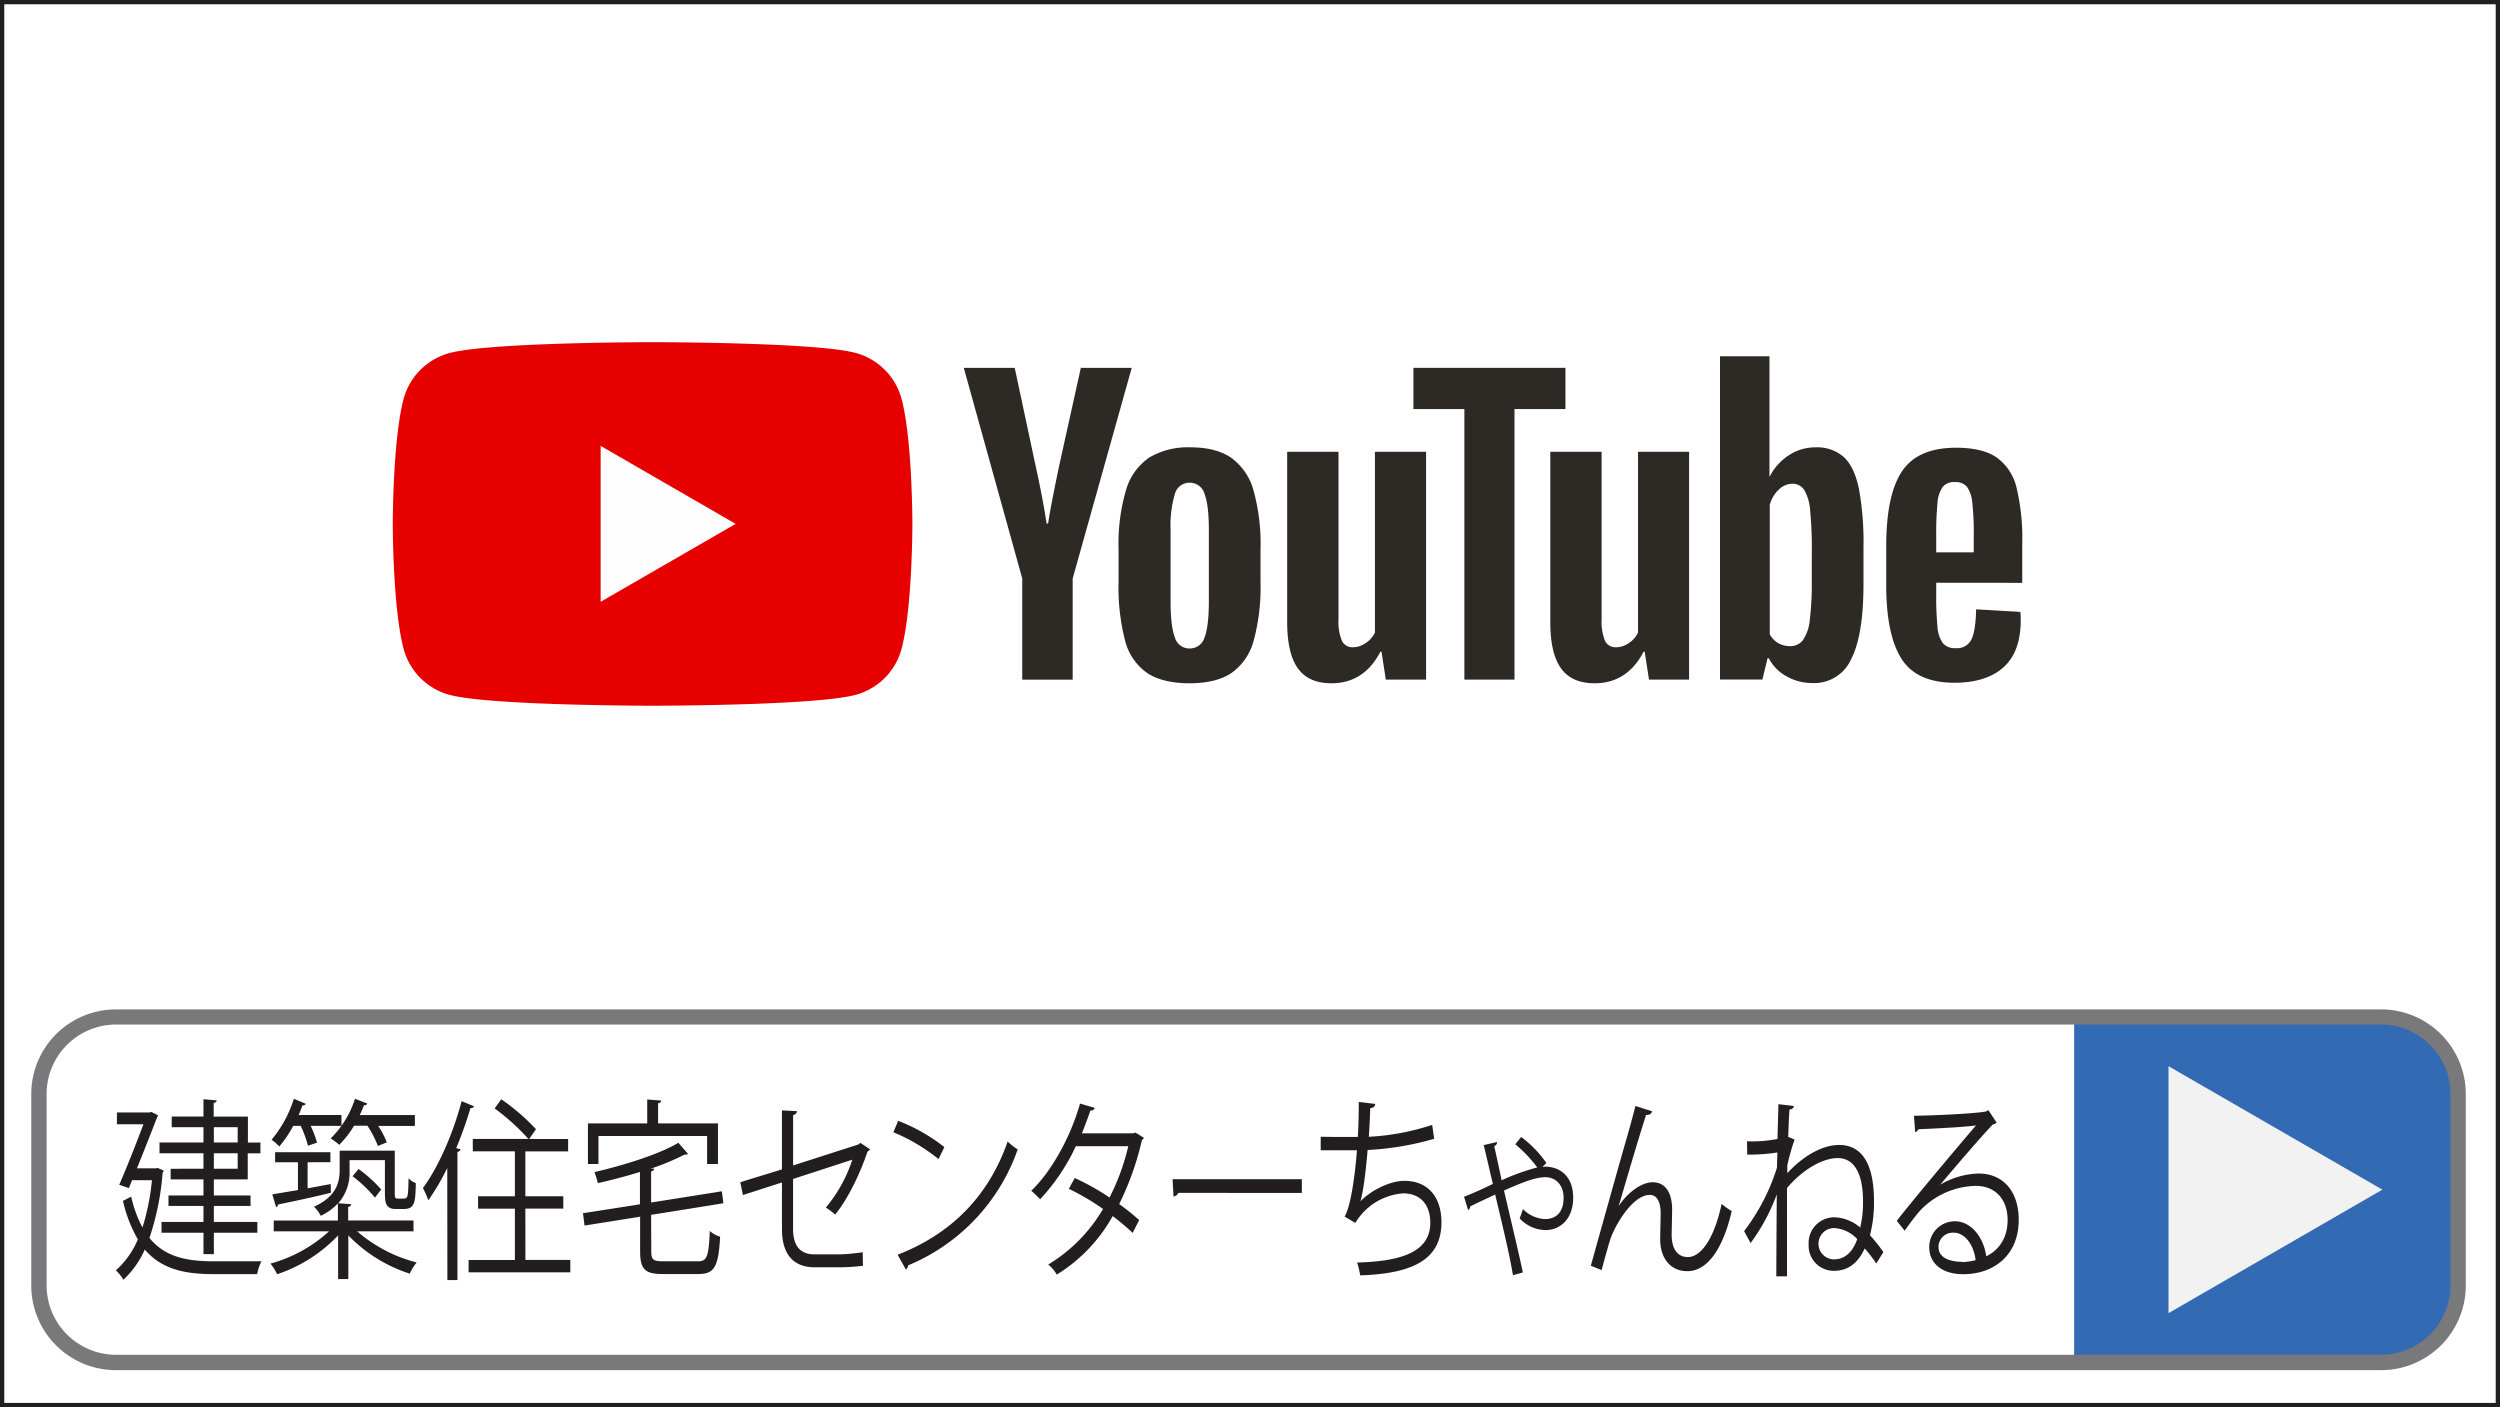 <svg id="b368ef74-2257-42df-9985-d41feb29aab6" data-name="Layer 1" xmlns="http://www.w3.org/2000/svg" viewBox="0 0 584.5 329"><rect x="0" y="0" width="584.5" height="329" fill="#333333" stroke="none"/><rect x="0.5" y="0.5" width="583.5" height="328" style="fill:#fff;stroke:#221e1f;stroke-miterlimit:10"/><path d="M210.78,93.24A15.21,15.21,0,0,0,200,82.5C190.56,80,152.57,80,152.57,80s-38,0-47.46,2.54A15.2,15.2,0,0,0,94.37,93.24c-2.54,9.47-2.54,29.24-2.54,29.24s0,19.76,2.54,29.24a15.21,15.21,0,0,0,10.74,10.74c9.47,2.54,47.46,2.54,47.46,2.54s38,0,47.47-2.54a15.23,15.23,0,0,0,10.74-10.74c2.54-9.48,2.54-29.24,2.54-29.24S213.32,102.71,210.78,93.24Z" style="fill:#e70000"/><polygon points="140.43 140.7 171.99 122.48 140.43 104.25 140.43 140.7" style="fill:#fefefe"/><path d="M268.17,157.32a13.19,13.19,0,0,1-5.13-7.56,49.58,49.58,0,0,1-1.52-13.64v-7.73a44.75,44.75,0,0,1,1.74-13.81,13.84,13.84,0,0,1,5.43-7.6,17.6,17.6,0,0,1,9.69-2.39c3.93,0,7.09.81,9.46,2.43a13.93,13.93,0,0,1,5.22,7.6,46.66,46.66,0,0,1,1.65,13.77v7.73a47.5,47.5,0,0,1-1.61,13.69,13.49,13.49,0,0,1-5.21,7.56c-2.41,1.59-5.66,2.38-9.78,2.38S270.57,158.94,268.17,157.32ZM281.63,149c.67-1.74,1-4.57,1-8.51v-16.6q0-5.73-1-8.38a3.57,3.57,0,0,0-3.52-2.65,3.52,3.52,0,0,0-3.43,2.65,25.81,25.81,0,0,0-1,8.38v16.6c0,3.94.32,6.77,1,8.51a3.49,3.49,0,0,0,3.47,2.61A3.56,3.56,0,0,0,281.63,149Z" style="fill:#2d2a26"/><path d="M452.69,136.25v2.69a72,72,0,0,0,.3,7.69,7.27,7.27,0,0,0,1.26,3.74,3.6,3.6,0,0,0,3,1.17,3.72,3.72,0,0,0,3.69-2.08c.66-1.39,1-3.71,1.08-7l10.34.6a16,16,0,0,1,.09,1.92q0,7.38-4,11t-11.43,3.65q-8.85,0-12.42-5.56T441,137v-9.3q0-12,3.69-17.51t12.64-5.51q6.16,0,9.47,2.26a12.11,12.11,0,0,1,4.65,7,50.78,50.78,0,0,1,1.35,13.21v9.12Zm1.52-22.41a7.26,7.26,0,0,0-1.22,3.69,73.18,73.18,0,0,0-.3,7.77v3.83h8.77V125.3a65.29,65.29,0,0,0-.34-7.77,7.63,7.63,0,0,0-1.26-3.74,3.5,3.5,0,0,0-2.83-1.08A3.39,3.39,0,0,0,454.21,113.84Z" style="fill:#2d2a26"/><path d="M239,135.25,225.33,86h11.91L242,108.32q1.83,8.27,2.7,14.08h.34q.62-4.17,2.7-14L252.7,86h11.9l-13.81,49.26v23.64H239Z" style="fill:#2d2a26"/><path d="M333.42,105.63v53.26H324L323,152.37h-.26q-3.83,7.38-11.47,7.38c-3.53,0-6.14-1.15-7.81-3.47s-2.52-5.94-2.52-10.86V105.63h12v39.09a12,12,0,0,0,.79,5.09,2.71,2.71,0,0,0,2.6,1.52,5.31,5.31,0,0,0,3-1,6,6,0,0,0,2.13-2.43V105.63Z" style="fill:#2d2a26"/><path d="M394.91,105.63v53.26h-9.38l-1-6.52h-.26q-3.83,7.38-11.47,7.38c-3.53,0-6.14-1.15-7.82-3.47s-2.52-5.94-2.52-10.86V105.63h12v39.09a12,12,0,0,0,.78,5.09,2.71,2.71,0,0,0,2.61,1.52,5.33,5.33,0,0,0,3-1,6,6,0,0,0,2.12-2.43V105.63Z" style="fill:#2d2a26"/><path d="M366,95.64H354.09v63.25H342.37V95.64H330.46V86H366Z" style="fill:#2d2a26"/><path d="M434.59,114.14c-.72-3.35-1.89-5.79-3.52-7.29a9.43,9.43,0,0,0-6.69-2.26,11.1,11.1,0,0,0-6.16,1.86,12.77,12.77,0,0,0-4.43,4.91h-.09V83.3H402.14v75.58h9.91l1.21-5h.27a10.1,10.1,0,0,0,4.17,4.25,12.25,12.25,0,0,0,6.16,1.57,9.43,9.43,0,0,0,8.95-5.61q2.87-5.59,2.87-17.5v-8.43A69.48,69.48,0,0,0,434.59,114.14Zm-11,21.73a69,69,0,0,1-.47,9.12,9.91,9.91,0,0,1-1.61,4.69,3.72,3.72,0,0,1-3,1.39,5.5,5.5,0,0,1-2.74-.7,5.18,5.18,0,0,1-2-2.08V118.06a7.6,7.6,0,0,1,2.08-3.57A4.66,4.66,0,0,1,419,113.1a3.23,3.23,0,0,1,2.82,1.44,10.91,10.91,0,0,1,1.39,4.82,90.13,90.13,0,0,1,.39,9.64Z" style="fill:#2d2a26"/><path d="M484.93,318.55h71.82a18,18,0,0,0,18-18V255.7a18,18,0,0,0-18-17.95H484.93Z" style="fill:#326bb4"/><path d="M27.06,320.34A19.79,19.79,0,0,1,7.31,300.59h0V255.7A19.79,19.79,0,0,1,27.06,236H556.75A19.79,19.79,0,0,1,576.5,255.7h0v44.89a19.79,19.79,0,0,1-19.75,19.75H27.06ZM10.9,255.7v44.89a16.24,16.24,0,0,0,16.16,16.16H556.75a16.24,16.24,0,0,0,16.16-16.16h0V255.7a16.24,16.24,0,0,0-16.16-16.16H27.06A16.24,16.24,0,0,0,10.9,255.7Z" style="fill:#79787a"/><polygon points="557 278.14 507 249.28 507 307.01 557 278.14" style="fill:#f2f2f2"/><path d="M36.86,273.07l1.41.59a1.23,1.23,0,0,1-.25.54,62.42,62.42,0,0,1-3.08,15.23c3.62,4.47,8.76,5.46,15,5.46,1.38,0,9.41,0,11.18,0a11.7,11.7,0,0,0-1,3H49.92c-6.84,0-12.16-1.18-16.07-5.74a21.35,21.35,0,0,1-5,7.05A10.48,10.48,0,0,0,27.09,297a19.94,19.94,0,0,0,5.14-7.23,31.9,31.9,0,0,1-3.48-9l1.92-1A28.65,28.65,0,0,0,33.31,287a53.8,53.8,0,0,0,2.21-11.07H30.89l-.76,1.85L27.88,277c1.88-4.34,4.13-10.07,5.65-14.14H27.34V260.1h7.6l.47-.13,1.56.81a5.35,5.35,0,0,1-.29.59c-1.13,2.89-2.9,7.45-4.67,11.79h4.38Zm10.71.18v-3.61H37.29v-2.53H47.57v-3.57H40.15v-2.49h7.42V257l3.08.27c0,.31-.22.54-.69.58v3.21h8v6.06h2.93v2.53H57.92v6.1H50v3.75h8.58v2.44H50v3.75H60.17v2.53H50v5H47.57v-5H37.76v-2.53h9.81v-3.75H39.39v-2.44h8.18v-3.75H39.9v-2.49ZM50,263.54v3.57h5.57v-3.57Zm5.57,9.71v-3.61H50v3.61Z" style="fill:#221e1f"/><path d="M96.68,287.89H83.51a34.13,34.13,0,0,0,13.9,7.27,12.57,12.57,0,0,0-1.6,2.62,34.68,34.68,0,0,1-14.37-8.94v10.21H79.05V288.84a34.85,34.85,0,0,1-14.26,9.08,12.93,12.93,0,0,0-1.55-2.49,33.42,33.42,0,0,0,13.68-7.54H64v-2.53h15v-4a13.18,13.18,0,0,1-4,2.9,8.41,8.41,0,0,0-1.59-2.13c5.07-2.3,6-5.51,6-8.54v-4.56H92.3v9.49c0,1.58,0,1.71.8,1.71h1.08c1.23,0,1.23-.18,1.34-4.74a5,5,0,0,0,1.7,1.13c-.1,4.61-.25,6.05-2.93,6.05h-1.7c-2.6,0-2.6-1.71-2.6-4.33v-7.1H81.73v2.44a10.88,10.88,0,0,1-2.64,7.64l3,.22c0,.32-.22.55-.69.64v3.16H96.68ZM72,267.87a25.73,25.73,0,0,0-1.7-4.65H68.56a27.4,27.4,0,0,1-3.26,4.83,11.33,11.33,0,0,0-1.81-1.58,27.51,27.51,0,0,0,5.21-9.58l2.79,1.18a.7.7,0,0,1-.76.36c-.25.72-.58,1.49-.9,2.26h10v2.53h-7.2a24.73,24.73,0,0,1,1.49,3.93Zm5.36,11C72.79,280,68,281,65,281.61a.7.7,0,0,1-.44.63l-.9-3c1.66-.27,3.72-.63,6-1v-6.51H64.32v-2.35H77.25v2.35H71.92v6.1l5.4-1Zm11-10.94a25.16,25.16,0,0,0-2.46-4.74H82.78a22.31,22.31,0,0,1-3.47,4.47,14.64,14.64,0,0,0-2-1.49A22.66,22.66,0,0,0,83,256.89L85.86,258c-.07.27-.33.41-.76.41-.29.76-.62,1.53-1,2.3H97v2.53H88.43a20.37,20.37,0,0,1,2,3.84Zm-4.53,5.38a31.45,31.45,0,0,1,5.29,4.79L87.67,280a31.35,31.35,0,0,0-5.25-5Z" style="fill:#221e1f"/><path d="M104.57,273.07a54.92,54.92,0,0,1-4.42,7.55,23,23,0,0,0-1.27-2.85c3.48-4.7,7-12.52,9.05-20.33l2.9,1.22a.72.72,0,0,1-.83.4,97.11,97.11,0,0,1-3.33,9.36l1,.31a.72.72,0,0,1-.72.55v30h-2.35Zm18.27,21.51h10.5v2.89H109.56v-2.89h10.82v-12h-8.61v-2.89h8.61V269.18h-9.84v-2.89h13a51.18,51.18,0,0,0-7.89-7.14L117.2,257a50.23,50.23,0,0,1,8.11,7l-1.6,2.3h9.12v2.89h-10v10.49h8.87v2.89h-8.87Z" style="fill:#221e1f"/><path d="M152.27,292.59c0,1.9.43,2.3,2.78,2.3h8.18c2.1,0,2.46-1.17,2.72-7.09a6.53,6.53,0,0,0,2.42,1.35c-.4,6.83-1.23,8.72-5.07,8.72h-8.36c-4.09,0-5.28-1.08-5.28-5.28v-8.13l-13,2.07-.36-2.89,13.32-2.08V274c-3.22,1-6.62,1.9-9.85,2.62a17.3,17.3,0,0,0-.79-2.58c7.13-1.67,15.2-4.2,19.62-6.86l2.24,2.57a.49.49,0,0,1-.43.18.93.93,0,0,1-.33,0,57.14,57.14,0,0,1-7.93,3.3l.8,0c0,.32-.22.54-.72.63v7.28l16.54-2.62.36,2.8-16.9,2.71Zm-12.35-27v6.55h-2.46v-9.49h13.86v-5.6l3.26.27c0,.31-.22.54-.72.63v4.7h14v9.49h-2.54v-6.55Z" style="fill:#221e1f"/><path d="M203.4,268.69a1.33,1.33,0,0,1-.58.54c-1.62,4.88-4.48,11-7.56,14.73a18.89,18.89,0,0,0-2.17-1.63,34,34,0,0,0,6.19-11.2l-13.86,4.51v11.71c0,4.43,2.13,5.92,5,5.92h5.9a43.35,43.35,0,0,0,5.39-.5c0,1,0,2.21.07,3.16a42.83,42.83,0,0,1-5.36.36h-6c-4.56,0-7.6-2.66-7.6-8.9V276.46l-9.12,2.94-.62-3,9.74-3V259.61l3.51.18a1,1,0,0,1-.9.9v11.79l15.3-4.92.4-.36Z" style="fill:#221e1f"/><path d="M210,262.05a41.52,41.52,0,0,1,10.79,6.14L219.43,271a42.53,42.53,0,0,0-10.57-6.28Zm-.14,31.31c12.85-5,21.39-14,25.73-26.48a13.57,13.57,0,0,0,2.35,1.85,45.61,45.61,0,0,1-25.62,27.11,1.59,1.59,0,0,1-.51,1Z" style="fill:#221e1f"/><path d="M267.42,266a.66.66,0,0,1-.43.5,67.15,67.15,0,0,1-5.32,15,59.32,59.32,0,0,1,4.67,3.75l-1.52,3a58.68,58.68,0,0,0-4.67-3.93A37.35,37.35,0,0,1,247.08,298a8.72,8.72,0,0,0-2-2.35,37,37,0,0,0,12.81-13,56.47,56.47,0,0,0-8-4.7l1.38-2.53a55.31,55.31,0,0,1,8.14,4.56,52.4,52.4,0,0,0,4.38-12H251.53a47.52,47.52,0,0,1-8.36,12.42,22,22,0,0,0-2.06-2c4.74-4.52,9.23-12.65,11.4-20.38l3.44,1a.81.81,0,0,1-1,.59c-.51,1.49-1.34,3.7-2,5.37h12l.51-.18Z" style="fill:#221e1f"/><path d="M274.15,275.69h30.22v3.21H275.52a1.63,1.63,0,0,1-1.15.86Z" style="fill:#221e1f"/><path d="M335.31,266.25a67.81,67.81,0,0,1-15.56,2.62c-.47,5.65-1.12,10.3-1.7,12,2.82-2.85,7.2-4.79,10.28-4.79,5.39,0,8.68,3.62,8.68,9.72,0,9-7.27,12-19,12.38a16.13,16.13,0,0,0-.73-3c10.39-.27,17.12-2.48,17.12-9.3,0-4.07-2.17-6.87-6.37-6.87a14.23,14.23,0,0,0-11.15,6.91l-2.53-1.49c1.16-1.63,2.35-8.09,2.9-15.5h-8.47v-3.16c1.52.05,6,.05,8.68.05.15-2.58.22-5.47.22-8.18l3.84.45c-.07.77-.51.9-1.16,1-.07,2.26-.18,4.57-.33,6.69A56.68,56.68,0,0,0,334.84,263Z" style="fill:#221e1f"/><path d="M342.29,279.8c1.78-.68,4.75-2,6.74-3-.87-3.66-1.63-7.05-2.14-9.08L350,267c0,.45-.14.72-.65,1,.65,2.8,1.12,5.11,1.74,7.95a50.46,50.46,0,0,1,8.32-3,31.06,31.06,0,0,0-5.14-5.42l1.38-1.71a26.49,26.49,0,0,1,5.9,6.09l-.94.91a5.86,5.86,0,0,1,.94-.05c3.08.09,6.26,2.17,6.26,7.23s-3.08,7.59-6.44,7.59a8.35,8.35,0,0,1-6.08-2.75,18.09,18.09,0,0,0,.76-2.17,7.72,7.72,0,0,0,5.14,2.35c2.5,0,4.38-1.45,4.38-5,0-2.89-1.78-4.79-4.27-4.79s-6,1.49-9.67,3.12c1.34,5.73,3.26,13.78,4.42,19.15l-2.32.64c-.87-5.25-2.89-13.51-4.16-18.85-1.74.82-4.31,2-5.83,2.76a1,1,0,0,1-.5.86Z" style="fill:#221e1f"/><path d="M371.93,295.93c2.68-9.58,7.13-25.57,8.55-30.36.68-2.44,1.62-5.87,1.88-7l3.91,1.26c-.18.63-.69.86-1.42.86-2,6.19-5.06,16.76-6.4,21.28h0c2.14-3.25,5.4-5.56,7.93-5.56,3.15,0,4.67,2.67,4.56,6.87l-.11,5.38c0,3.39,1.41,5.24,3.77,5.24,3.25,0,6.26-4.66,7.92-12.43a17.08,17.08,0,0,0,2.36,1.68c-2,8.63-5.58,14.05-10.39,14.05-3.84,0-6.34-2.9-6.34-7.5,0-.86.11-5,.11-6,0-2.84-.94-4.33-2.53-4.33-4.16,0-8.36,7.54-9.27,10.48-.5,1.58-1.3,4.47-2,7.09Z" style="fill:#221e1f"/><path d="M408.45,266.83a30.63,30.63,0,0,0,7.13-.54c0-1.17.21-6.82.21-8.13l3.59.41c0,.49-.36.76-1,.86-.14,1.94-.22,4.2-.29,6.37l1.49.63a49.79,49.79,0,0,0-1.71,6.05c0,.59,0,1.22,0,1.81,3.73-4.07,8.25-6.6,12.12-6.6,5.47,0,8.15,4.66,8.15,13.11a30.73,30.73,0,0,1-.94,8,38.06,38.06,0,0,1,3.14,3.93l-1.66,2.67a37.69,37.69,0,0,0-2.71-3.52c-1.42,3.07-3.55,5.24-7.24,5.24a5.87,5.87,0,0,1-5.87-6.19,6,6,0,0,1,5.94-6.33,9.75,9.75,0,0,1,6.12,2.4,25.34,25.34,0,0,0,.65-6.24c0-6.1-1.92-10-5.9-10-3.37,0-8,2.44-11.87,7,0,2.94,0,17.39,0,20.65h-2.5c0-4,.07-13.56.11-19.16h0a45.9,45.9,0,0,1-6.12,11.38l-1.52-2.8a47.93,47.93,0,0,0,7.68-14.82l.1-3.56a40.64,40.64,0,0,1-7.05.49Zm25.77,22.87a8,8,0,0,0-5.4-2.58,3.66,3.66,0,1,0,0,7.32C432.05,294.44,433.57,291.59,434.22,289.7Z" style="fill:#221e1f"/><path d="M453.61,277a18.43,18.43,0,0,1,9-2.63c5.75,0,9.37,4.21,9.37,10.85,0,8.18-5.75,12.69-13,12.69-4.7,0-7.92-2.34-7.92-6.32a6,6,0,0,1,5.93-6.06c4.09,0,6.84,4.07,7.39,8.18,2.89-1.35,5-4.24,5-8.45,0-4.88-2.89-8-7.45-8a18.4,18.4,0,0,0-13.14,5.92c-1.09,1.26-2.5,3.16-3.48,4.56l-1.84-2.31c3.25-4.24,13.61-16.58,18.53-22.32-2.1.37-9.34.73-13.47.91a1.25,1.25,0,0,1-.76.68l-.29-3.84c4.89-.05,14.23-.5,16.87-1l.54-.31,1.92,2.93a1.58,1.58,0,0,1-.87.41c-2.57,2.62-9.44,10.66-12.27,14.05Zm5,18.07a12.88,12.88,0,0,0,3.29-.45c-.4-3.48-2.46-6.42-5.14-6.42a3.35,3.35,0,0,0-3.54,3.34C453.22,294.26,456.22,295,458.61,295Z" style="fill:#221e1f"/></svg>
